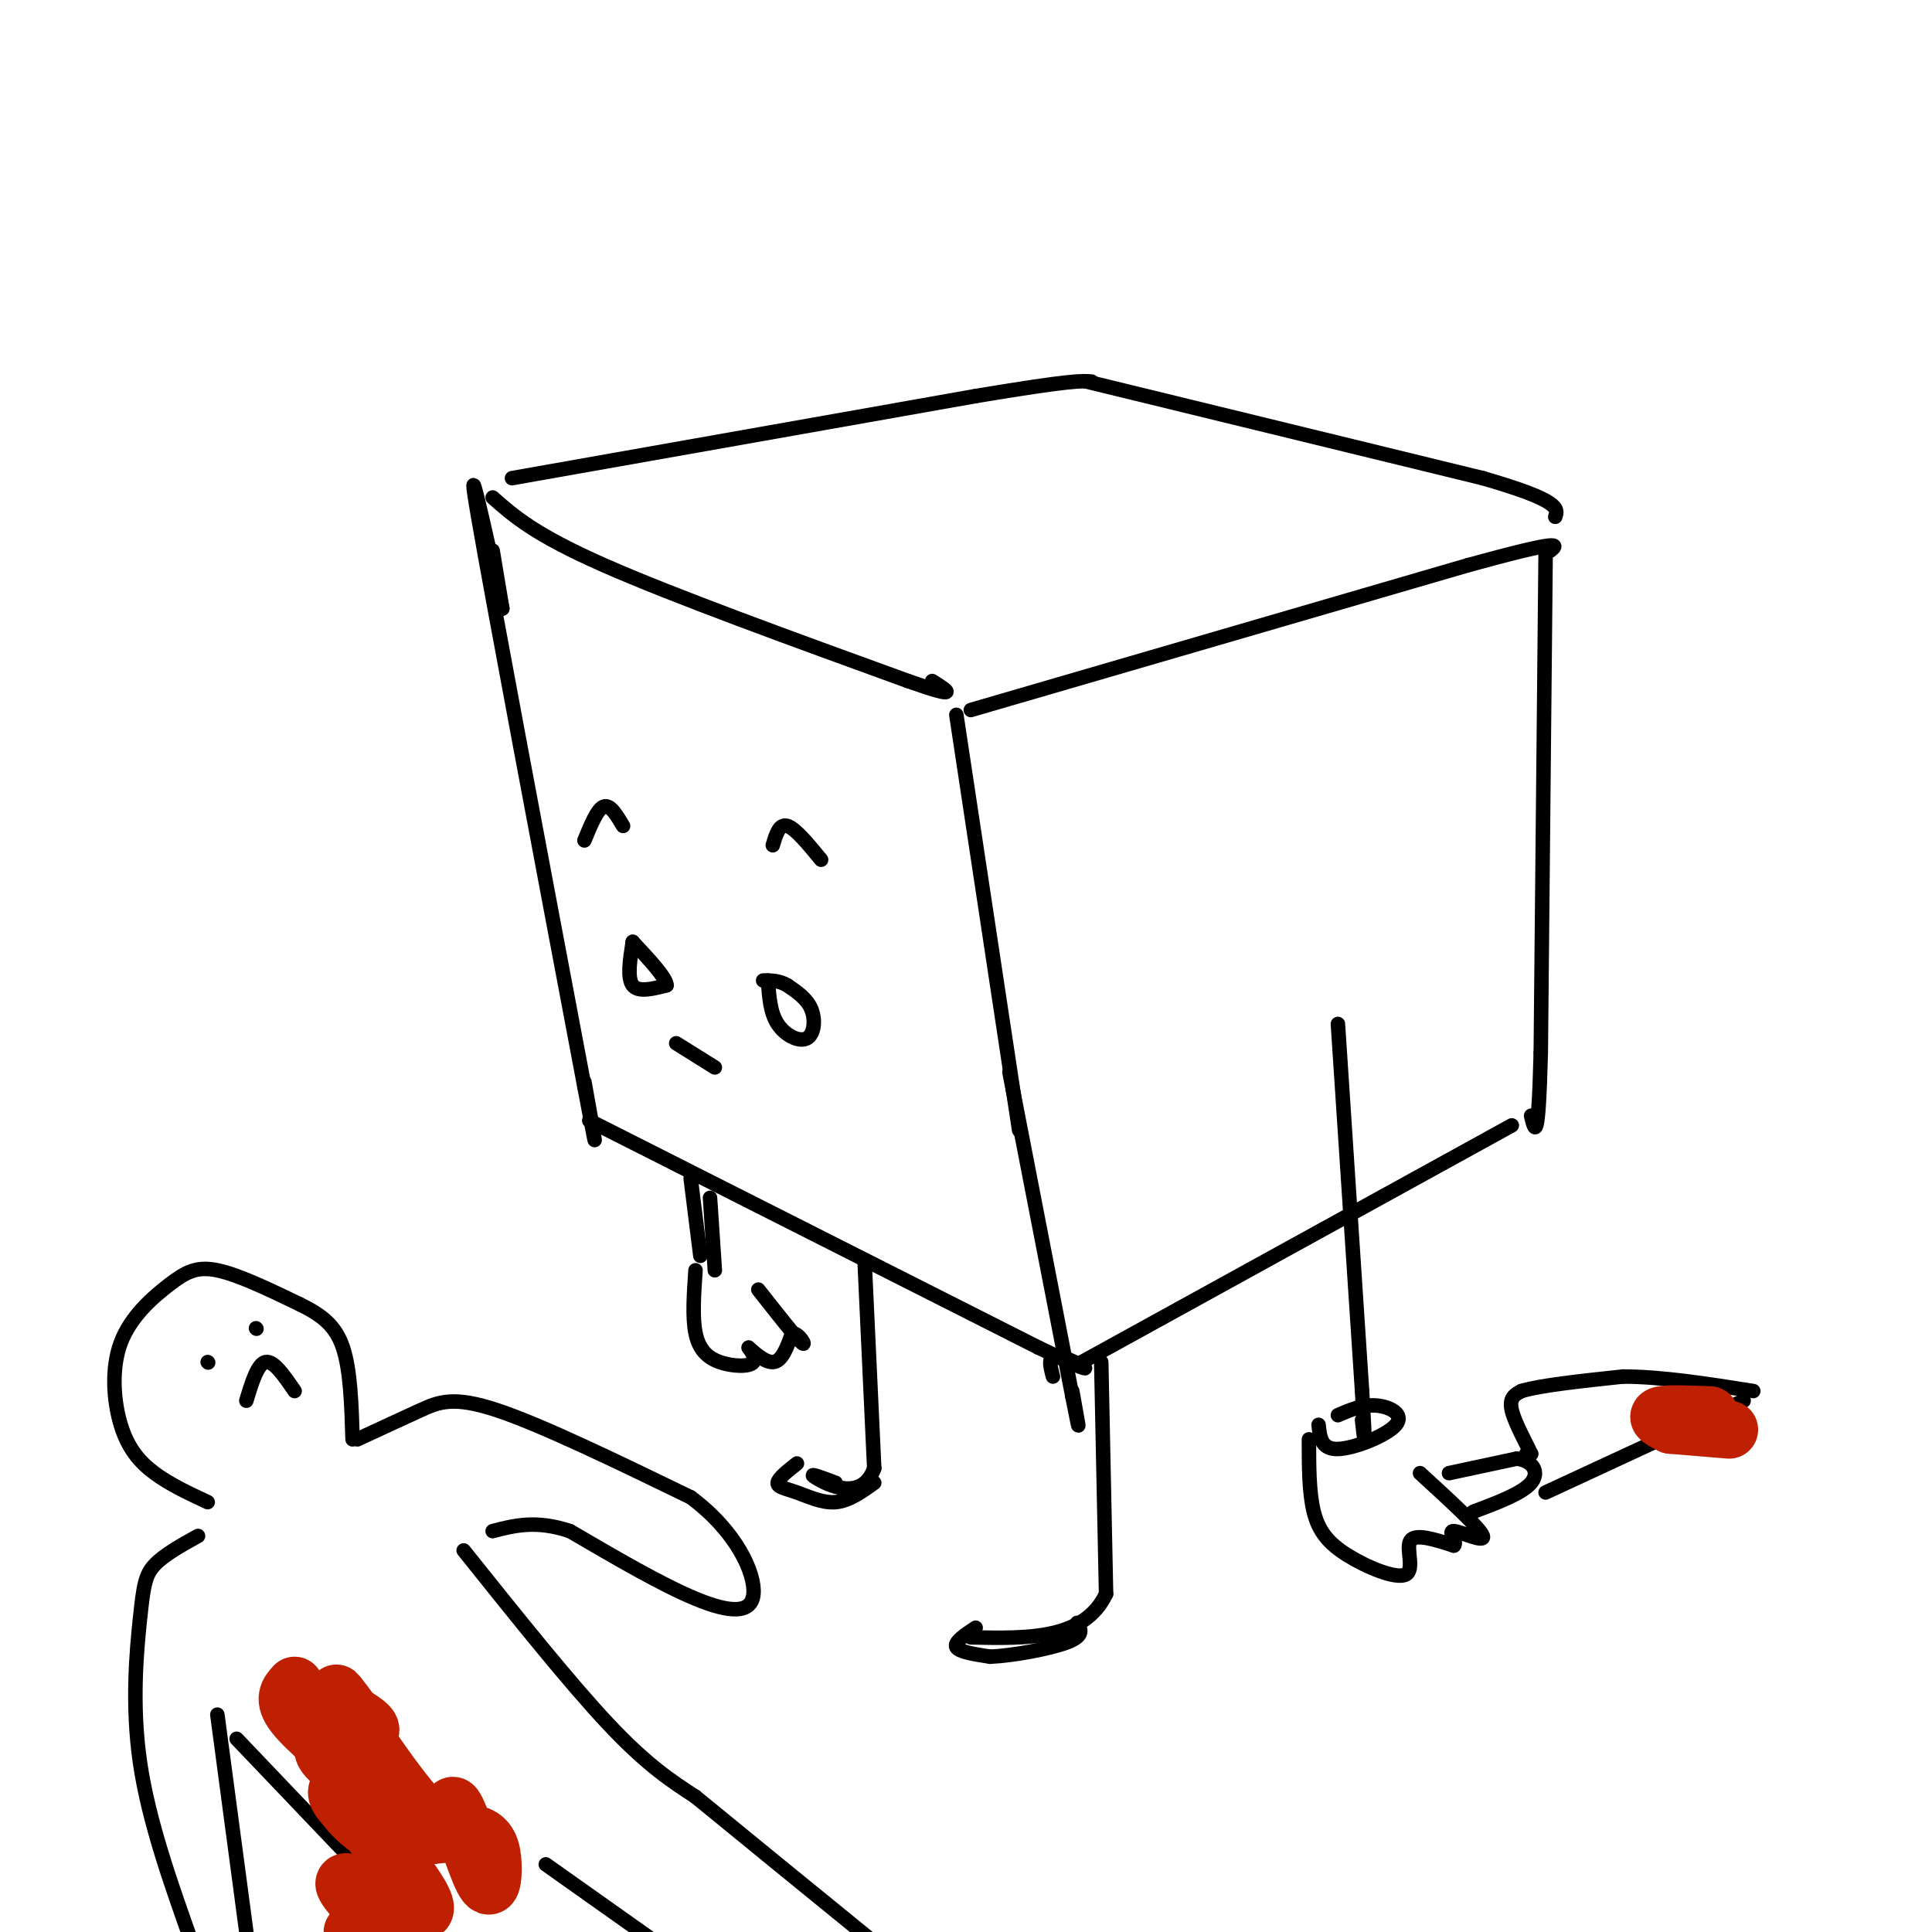 <svg viewBox='0 0 400 400' version='1.1' xmlns='http://www.w3.org/2000/svg' xmlns:xlink='http://www.w3.org/1999/xlink'><g fill='none' stroke='rgb(0,0,0)' stroke-width='3' stroke-linecap='round' stroke-linejoin='round'><path d='M106,99c0.000,0.000 96.000,-17.000 96,-17'/><path d='M202,82c20.000,-3.333 22.000,-3.167 24,-3'/><path d='M102,103c4.333,3.833 8.667,7.667 23,14c14.333,6.333 38.667,15.167 63,24'/><path d='M188,141c11.333,4.000 8.167,2.000 5,0'/><path d='M225,79c0.000,0.000 82.000,20.000 82,20'/><path d='M307,99c16.167,4.667 15.583,6.333 15,8'/><path d='M201,147c0.000,0.000 103.000,-30.000 103,-30'/><path d='M304,117c20.000,-5.500 18.500,-4.250 17,-3'/><path d='M104,126c0.000,0.000 -2.000,-12.000 -2,-12'/><path d='M104,126c-3.917,-17.750 -7.833,-35.500 -5,-19c2.833,16.500 12.417,67.250 22,118'/><path d='M121,225c3.667,19.500 1.833,9.250 0,-1'/><path d='M198,148c0.000,0.000 13.000,86.000 13,86'/><path d='M320,115c0.000,0.000 -1.000,103.000 -1,103'/><path d='M319,218c-0.500,19.333 -1.250,16.167 -2,13'/><path d='M209,222c0.000,0.000 13.000,67.000 13,67'/><path d='M222,289c2.167,11.000 1.083,5.000 0,-1'/><path d='M224,282c0.000,0.000 89.000,-49.000 89,-49'/><path d='M122,232c0.000,0.000 93.000,47.000 93,47'/><path d='M215,279c15.667,7.578 8.333,3.022 5,2c-3.333,-1.022 -2.667,1.489 -2,4'/><path d='M131,195c-0.583,3.750 -1.167,7.500 0,9c1.167,1.500 4.083,0.750 7,0'/><path d='M138,204c0.000,-1.500 -3.500,-5.250 -7,-9'/><path d='M159,203c0.226,3.315 0.452,6.631 2,9c1.548,2.369 4.417,3.792 6,3c1.583,-0.792 1.881,-3.798 1,-6c-0.881,-2.202 -2.940,-3.601 -5,-5'/><path d='M163,204c-1.667,-1.000 -3.333,-1.000 -5,-1'/><path d='M140,216c0.000,0.000 8.000,5.000 8,5'/><path d='M179,261c0.000,0.000 2.000,43.000 2,43'/><path d='M181,304c-2.533,7.089 -9.867,3.311 -12,2c-2.133,-1.311 0.933,-0.156 4,1'/><path d='M228,282c0.000,0.000 1.000,48.000 1,48'/><path d='M229,330c-4.500,9.500 -16.250,9.250 -28,9'/><path d='M277,212c0.000,0.000 5.000,76.000 5,76'/><path d='M282,288c0.833,13.667 0.417,9.833 0,6'/><path d='M143,244c0.000,0.000 2.000,16.000 2,16'/><path d='M277,293c2.595,-1.119 5.190,-2.238 8,-2c2.810,0.238 5.833,1.833 4,4c-1.833,2.167 -8.524,4.905 -12,5c-3.476,0.095 -3.738,-2.452 -4,-5'/><path d='M271,298c0.000,5.499 0.000,10.998 1,15c1.000,4.002 3.000,6.506 7,9c4.000,2.494 10.000,4.979 12,4c2.000,-0.979 0.000,-5.423 1,-7c1.000,-1.577 5.000,-0.289 9,1'/><path d='M301,320c0.881,-0.738 -1.417,-3.083 0,-3c1.417,0.083 6.548,2.595 6,1c-0.548,-1.595 -6.774,-7.298 -13,-13'/><path d='M148,263c0.000,0.000 -1.000,-15.000 -1,-15'/><path d='M144,263c-0.337,4.848 -0.674,9.697 0,13c0.674,3.303 2.357,5.062 5,6c2.643,0.938 6.244,1.056 7,0c0.756,-1.056 -1.335,-3.284 -1,-3c0.335,0.284 3.096,3.081 5,3c1.904,-0.081 2.952,-3.041 4,-6'/><path d='M164,276c1.467,0.000 3.133,3.000 2,2c-1.133,-1.000 -5.067,-6.000 -9,-11'/><path d='M160,175c0.667,-2.250 1.333,-4.500 3,-4c1.667,0.500 4.333,3.750 7,7'/><path d='M129,171c-1.333,-2.250 -2.667,-4.500 -4,-4c-1.333,0.500 -2.667,3.750 -4,7'/><path d='M202,337c-2.250,1.500 -4.500,3.000 -4,4c0.500,1.000 3.750,1.500 7,2'/><path d='M205,343c4.556,-0.178 12.444,-1.622 16,-3c3.556,-1.378 2.778,-2.689 2,-4'/><path d='M165,303c-1.952,1.548 -3.905,3.095 -4,4c-0.095,0.905 1.667,1.167 4,2c2.333,0.833 5.238,2.238 8,2c2.762,-0.238 5.381,-2.119 8,-4'/><path d='M300,305c0.000,0.000 14.000,-3.000 14,-3'/><path d='M314,302c3.378,0.378 4.822,2.822 3,5c-1.822,2.178 -6.911,4.089 -12,6'/><path d='M316,301c0.000,0.000 1.000,0.000 1,0'/><path d='M317,301c-0.822,-1.822 -3.378,-6.378 -4,-9c-0.622,-2.622 0.689,-3.311 2,-4'/><path d='M315,288c3.833,-1.167 12.417,-2.083 21,-3'/><path d='M336,285c8.000,0.000 17.500,1.500 27,3'/><path d='M320,309c0.000,0.000 41.000,-19.000 41,-19'/><path d='M43,311c-3.924,-1.831 -7.847,-3.662 -11,-6c-3.153,-2.338 -5.535,-5.182 -7,-10c-1.465,-4.818 -2.011,-11.611 0,-17c2.011,-5.389 6.580,-9.374 10,-12c3.420,-2.626 5.691,-3.893 10,-3c4.309,0.893 10.654,3.947 17,7'/><path d='M62,270c4.556,2.244 7.444,4.356 9,9c1.556,4.644 1.778,11.822 2,19'/><path d='M43,282c0.000,0.000 0.100,0.100 0.1,0.1'/><path d='M53,275c0.000,0.000 0.100,0.100 0.1,0.1'/><path d='M51,290c1.167,-3.833 2.333,-7.667 4,-8c1.667,-0.333 3.833,2.833 6,6'/><path d='M74,298c4.600,-2.133 9.200,-4.267 13,-6c3.800,-1.733 6.800,-3.067 16,0c9.200,3.067 24.600,10.533 40,18'/><path d='M143,310c9.536,7.083 13.375,15.792 13,20c-0.375,4.208 -4.964,3.917 -12,1c-7.036,-2.917 -16.518,-8.458 -26,-14'/><path d='M118,317c-7.000,-2.333 -11.500,-1.167 -16,0'/><path d='M41,318c-3.530,1.958 -7.060,3.917 -9,6c-1.940,2.083 -2.292,4.292 -3,11c-0.708,6.708 -1.774,17.917 0,30c1.774,12.083 6.387,25.042 11,38'/><path d='M45,355c0.000,0.000 6.000,45.000 6,45'/><path d='M96,321c11.000,13.750 22.000,27.500 30,36c8.000,8.500 13.000,11.750 18,15'/><path d='M144,372c9.333,7.667 23.667,19.333 38,31'/><path d='M49,360c0.000,0.000 41.000,43.000 41,43'/><path d='M113,386c0.000,0.000 24.000,17.000 24,17'/></g>
<g fill='none' stroke='rgb(191,32,1)' stroke-width='12' stroke-linecap='round' stroke-linejoin='round'><path d='M61,349c-1.267,1.378 -2.533,2.756 0,6c2.533,3.244 8.867,8.356 11,10c2.133,1.644 0.067,-0.178 -2,-2'/><path d='M70,363c-1.727,-1.516 -5.045,-4.308 -3,-1c2.045,3.308 9.452,12.714 10,15c0.548,2.286 -5.765,-2.548 -7,-5c-1.235,-2.452 2.607,-2.523 2,-4c-0.607,-1.477 -5.663,-4.359 -5,-6c0.663,-1.641 7.047,-2.040 9,-3c1.953,-0.960 -0.523,-2.480 -3,-4'/><path d='M73,355c-1.952,-2.644 -5.331,-7.255 -2,-2c3.331,5.255 13.372,20.374 18,24c4.628,3.626 3.842,-4.241 5,-3c1.158,1.241 4.259,11.590 6,15c1.741,3.410 2.123,-0.120 2,-3c-0.123,-2.880 -0.749,-5.108 -3,-6c-2.251,-0.892 -6.125,-0.446 -10,0'/><path d='M89,380c-3.712,0.368 -7.992,1.286 -12,-1c-4.008,-2.286 -7.744,-7.778 -4,-4c3.744,3.778 14.970,16.825 15,20c0.030,3.175 -11.134,-3.521 -15,-5c-3.866,-1.479 -0.433,2.261 3,6'/><path d='M76,396c0.000,1.667 -1.500,2.833 -3,4'/><path d='M346,295c-1.667,-0.833 -3.333,-1.667 -2,-2c1.333,-0.333 5.667,-0.167 10,0'/><path d='M346,295c0.000,0.000 12.000,1.000 12,1'/></g>
</svg>